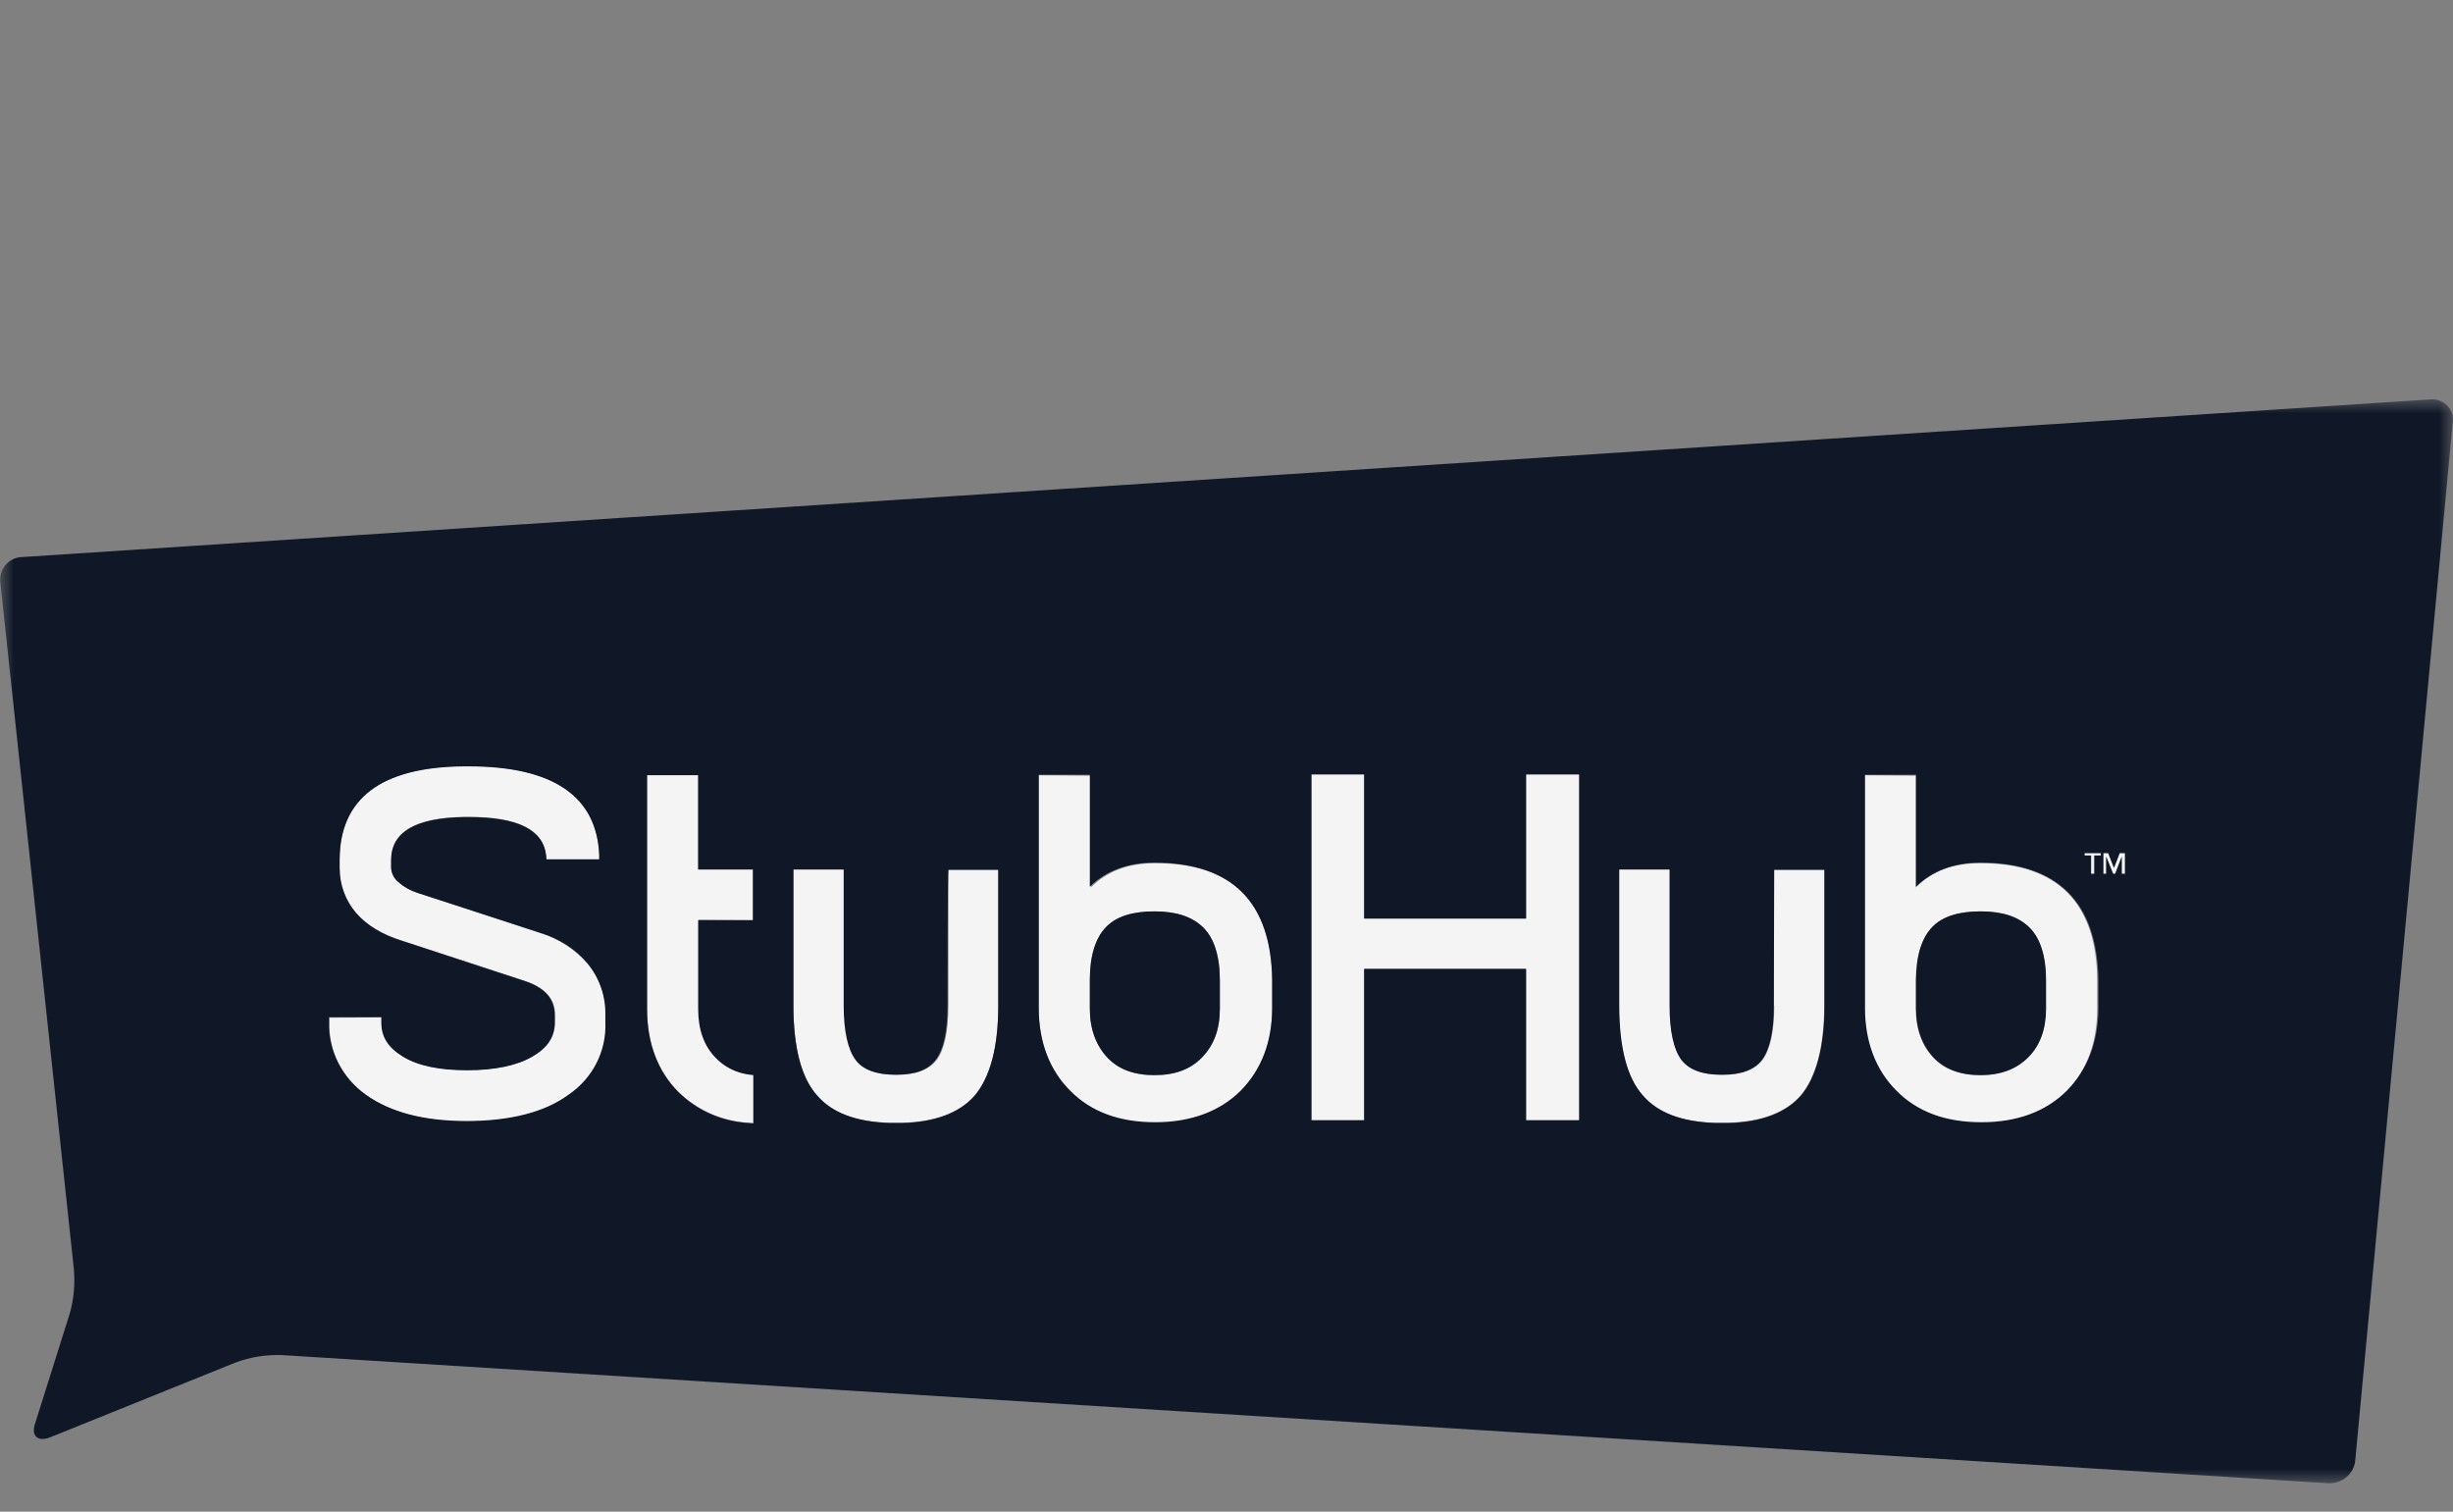 <svg width="86" height="53" viewBox="0 0 86 53" fill="none" xmlns="http://www.w3.org/2000/svg">
<rect x="0" y="0" width="86" height="53" fill="#808080" stroke="none"/>
<path d="M73.656 29.912H73.083V29.996H73.312V30.64H73.427V29.996H73.656V29.912ZM55.367 39.279V27.153H53.504V32.208H47.828V27.153H45.979V39.279H47.828V33.972H53.504V39.279H55.367ZM56.757 30.486V35.26C56.757 36.716 57.03 37.794 57.589 38.411C58.119 39.027 58.965 39.335 60.14 39.363H60.57C61.731 39.335 62.591 39.013 63.121 38.411C63.652 37.794 63.953 36.716 63.953 35.26V30.486H62.19V35.26H62.204C62.204 36.17 62.061 36.8 61.788 37.164C61.53 37.501 61.072 37.682 60.427 37.682H60.341C59.681 37.682 59.223 37.501 58.965 37.164C58.692 36.8 58.549 36.17 58.549 35.26V30.486H56.757ZM67.737 32.502C68.109 32.124 68.697 31.956 69.428 31.956C70.188 31.956 70.747 32.138 71.134 32.516C71.521 32.894 71.721 33.51 71.721 34.378V35.358C71.721 36.072 71.521 36.646 71.105 37.066C70.689 37.486 70.145 37.697 69.428 37.697C68.711 37.697 68.152 37.486 67.765 37.066C67.378 36.646 67.163 36.072 67.163 35.358V34.364C67.178 33.496 67.378 32.88 67.737 32.502ZM65.372 27.181V35.358C65.372 36.548 65.744 37.542 66.461 38.271C67.192 39.013 68.181 39.377 69.442 39.377C70.689 39.377 71.707 38.999 72.438 38.271C73.169 37.529 73.527 36.548 73.527 35.358V34.378C73.513 31.662 72.137 30.262 69.428 30.262C68.468 30.262 67.722 30.556 67.163 31.116V27.195L65.372 27.181ZM11.55 35.68V35.862C11.521 36.856 12.009 37.809 12.84 38.397C13.7 39.013 14.875 39.321 16.38 39.321C17.885 39.321 19.118 39.013 19.949 38.397C20.795 37.822 21.282 36.87 21.239 35.862V35.61C21.254 34.952 21.039 34.308 20.609 33.79C20.164 33.286 19.577 32.908 18.932 32.712L14.646 31.298C14.388 31.214 14.159 31.088 13.958 30.906C13.815 30.794 13.729 30.612 13.714 30.43V30.15C13.714 29.156 14.56 28.666 16.28 28.638H16.438C18.158 28.638 19.046 29.086 19.147 29.982L19.161 30.122H21.01V29.968C20.924 27.91 19.39 26.859 16.438 26.859H16.251C13.356 26.887 11.908 27.994 11.908 30.15V30.43C11.908 31.004 12.109 31.564 12.482 31.998C12.854 32.432 13.413 32.768 14.101 32.978L18.373 34.378C19.104 34.616 19.462 35.008 19.462 35.582V35.834C19.462 36.352 19.204 36.73 18.674 37.038C18.143 37.346 17.369 37.514 16.395 37.514C15.42 37.514 14.675 37.361 14.144 37.038C13.614 36.716 13.385 36.338 13.385 35.834V35.652C13.385 35.68 11.55 35.68 11.55 35.68ZM74.502 30.64V29.912H74.316L74.115 30.43L73.914 29.912H73.742V30.64H73.843V30.038L74.086 30.64H74.158L74.387 30.038V30.64H74.502ZM26.399 32.264V30.486H24.479V27.181H22.687V35.372C22.687 36.562 23.06 37.556 23.791 38.285C24.45 38.929 25.31 39.307 26.242 39.363L26.414 39.377V37.682L26.285 37.669C25.826 37.599 25.41 37.389 25.095 37.066C24.694 36.646 24.493 36.072 24.493 35.358V32.25L26.399 32.264ZM38.783 32.502C39.156 32.124 39.729 31.956 40.475 31.956C41.234 31.956 41.793 32.138 42.18 32.516C42.567 32.894 42.768 33.51 42.768 34.378V35.358C42.768 36.086 42.567 36.632 42.152 37.066C41.736 37.501 41.191 37.697 40.475 37.697C39.744 37.697 39.199 37.486 38.812 37.066C38.425 36.646 38.21 36.072 38.21 35.358V34.364C38.21 33.496 38.411 32.88 38.783 32.502ZM36.418 27.181V35.358C36.418 36.548 36.791 37.542 37.522 38.271C38.253 39.013 39.242 39.377 40.503 39.377C41.75 39.377 42.768 38.999 43.499 38.271C44.23 37.529 44.603 36.548 44.603 35.358V34.378C44.588 31.662 43.227 30.262 40.503 30.262C39.543 30.262 38.798 30.556 38.239 31.116V27.195L36.418 27.181ZM27.818 30.486V35.26C27.818 36.716 28.091 37.794 28.65 38.411C29.18 39.027 30.026 39.335 31.201 39.363H31.617C32.778 39.335 33.638 39.013 34.168 38.411C34.713 37.767 34.999 36.716 34.999 35.26V30.486H33.251V35.26C33.251 36.17 33.107 36.814 32.835 37.164C32.563 37.514 32.118 37.682 31.459 37.682H31.402C30.742 37.682 30.269 37.501 30.026 37.164C29.753 36.8 29.61 36.17 29.61 35.26V30.486C29.581 30.486 27.818 30.486 27.818 30.486Z" fill="#F4F4F4"/>
<mask id="mask0_1018_6719" style="mask-type:alpha" maskUnits="userSpaceOnUse" x="0" y="14" width="86" height="38">
<path d="M0 14H86V52H0V14V14Z" fill="white"/>
</mask>
<g mask="url(#mask0_1018_6719)">
<path d="M74.113 30.426L73.912 29.908H73.74V30.636H73.841V30.034L74.085 30.636H74.156L74.385 30.034V30.636H74.5V29.908H74.314C74.314 29.908 74.113 30.426 74.113 30.426ZM73.081 29.992H73.31V30.636H73.425V29.992H73.654V29.908H73.081V29.992ZM25.079 37.076C24.677 36.656 24.477 36.096 24.477 35.368V32.26H26.397V30.482H24.477V27.177H22.685V35.382C22.685 36.572 23.058 37.566 23.789 38.294C24.448 38.939 25.308 39.317 26.24 39.373L26.412 39.387V37.692L26.283 37.678C25.824 37.622 25.394 37.412 25.079 37.076ZM18.958 32.708L14.644 31.308C14.386 31.224 14.157 31.098 13.956 30.916C13.813 30.804 13.727 30.622 13.712 30.44V30.16C13.712 29.18 14.558 28.675 16.278 28.648H16.436C18.156 28.648 19.044 29.096 19.145 29.992L19.159 30.132H21.008V29.978C20.922 27.919 19.388 26.869 16.436 26.869H16.249C13.354 26.897 11.906 28.003 11.906 30.16V30.44C11.906 31.014 12.107 31.574 12.48 32.008C12.852 32.442 13.411 32.778 14.099 32.988L18.371 34.388C19.102 34.626 19.446 35.018 19.446 35.592V35.844C19.446 36.362 19.188 36.74 18.657 37.048C18.127 37.356 17.353 37.524 16.378 37.524C15.404 37.524 14.658 37.37 14.128 37.048C13.598 36.726 13.368 36.348 13.368 35.844V35.662H11.534V35.844C11.505 36.838 11.992 37.79 12.824 38.379C13.684 38.995 14.859 39.303 16.364 39.303C17.869 39.303 19.102 38.995 19.933 38.379C20.779 37.804 21.266 36.852 21.223 35.844V35.592C21.237 34.934 21.022 34.29 20.592 33.772C20.191 33.282 19.603 32.904 18.958 32.708ZM62.188 35.256C62.188 36.152 62.044 36.796 61.772 37.16C61.514 37.496 61.055 37.678 60.41 37.678H60.324C59.665 37.678 59.206 37.496 58.948 37.16C58.676 36.796 58.533 36.152 58.533 35.256V30.482H56.77V35.256C56.77 36.712 57.042 37.79 57.601 38.407C58.131 39.023 58.977 39.331 60.152 39.373H60.582C61.743 39.345 62.603 39.023 63.134 38.42C63.664 37.804 63.965 36.726 63.965 35.27V30.496H62.202L62.188 35.256C62.188 35.256 62.173 35.256 62.188 35.256ZM33.22 35.256C33.22 36.152 33.077 36.81 32.804 37.16C32.532 37.51 32.088 37.678 31.428 37.678H31.371C30.712 37.678 30.239 37.496 29.995 37.16C29.723 36.796 29.579 36.152 29.579 35.256V30.482H27.816V35.256C27.816 36.712 28.089 37.79 28.648 38.407C29.178 39.023 30.024 39.331 31.199 39.373H31.615C32.776 39.345 33.636 39.023 34.166 38.42C34.711 37.776 34.997 36.726 34.997 35.27V30.496H33.249C33.22 30.482 33.22 35.256 33.22 35.256ZM69.44 31.952C70.2 31.952 70.759 32.134 71.146 32.512C71.533 32.89 71.734 33.52 71.734 34.374V35.354C71.734 36.068 71.533 36.642 71.117 37.062C70.702 37.482 70.143 37.692 69.44 37.692C68.724 37.692 68.165 37.482 67.778 37.062C67.391 36.642 67.176 36.082 67.176 35.354V34.36C67.176 33.506 67.376 32.876 67.749 32.498C68.107 32.12 68.695 31.952 69.44 31.952ZM69.44 30.244C68.48 30.244 67.735 30.538 67.176 31.084V27.163H65.384V35.326C65.384 36.516 65.757 37.51 66.488 38.239C67.219 38.981 68.208 39.345 69.469 39.345C70.73 39.345 71.734 38.967 72.465 38.239C73.196 37.496 73.568 36.516 73.568 35.326V34.346C73.525 31.63 72.135 30.244 69.44 30.244ZM53.502 32.204H47.826V27.149H45.977V39.275H47.826V33.968H53.502V39.275H55.365V27.149H53.502V32.204ZM40.473 31.952C41.232 31.952 41.791 32.134 42.178 32.512C42.565 32.89 42.766 33.52 42.766 34.374V35.354C42.766 36.082 42.565 36.628 42.15 37.062C41.734 37.496 41.189 37.692 40.473 37.692C39.742 37.692 39.197 37.482 38.81 37.062C38.423 36.642 38.208 36.082 38.208 35.354V34.36C38.208 33.506 38.409 32.876 38.781 32.498C39.14 32.12 39.727 31.952 40.473 31.952ZM40.473 30.244C39.527 30.244 38.767 30.538 38.208 31.084V27.163H36.416V35.326C36.416 36.516 36.789 37.51 37.52 38.239C38.251 38.981 39.24 39.345 40.501 39.345C41.748 39.345 42.766 38.967 43.497 38.239C44.228 37.496 44.601 36.516 44.601 35.326V34.346C44.558 31.63 43.196 30.244 40.473 30.244ZM1.758 50.392C1.328 50.56 1.085 50.35 1.228 49.916L2.432 46.093C2.59 45.575 2.633 45.029 2.59 44.497L0.01 20.401C-0.033 19.967 0.282 19.575 0.726 19.532H0.755L85.222 14.002C85.609 13.974 85.952 14.254 85.995 14.632C85.995 14.674 85.995 14.716 85.995 14.758L82.57 51.232C82.513 51.68 82.111 52.016 81.638 52.002L9.871 47.508C9.312 47.493 8.767 47.578 8.251 47.773L1.758 50.392Z" fill="#101828"/>
</g>
</svg>
